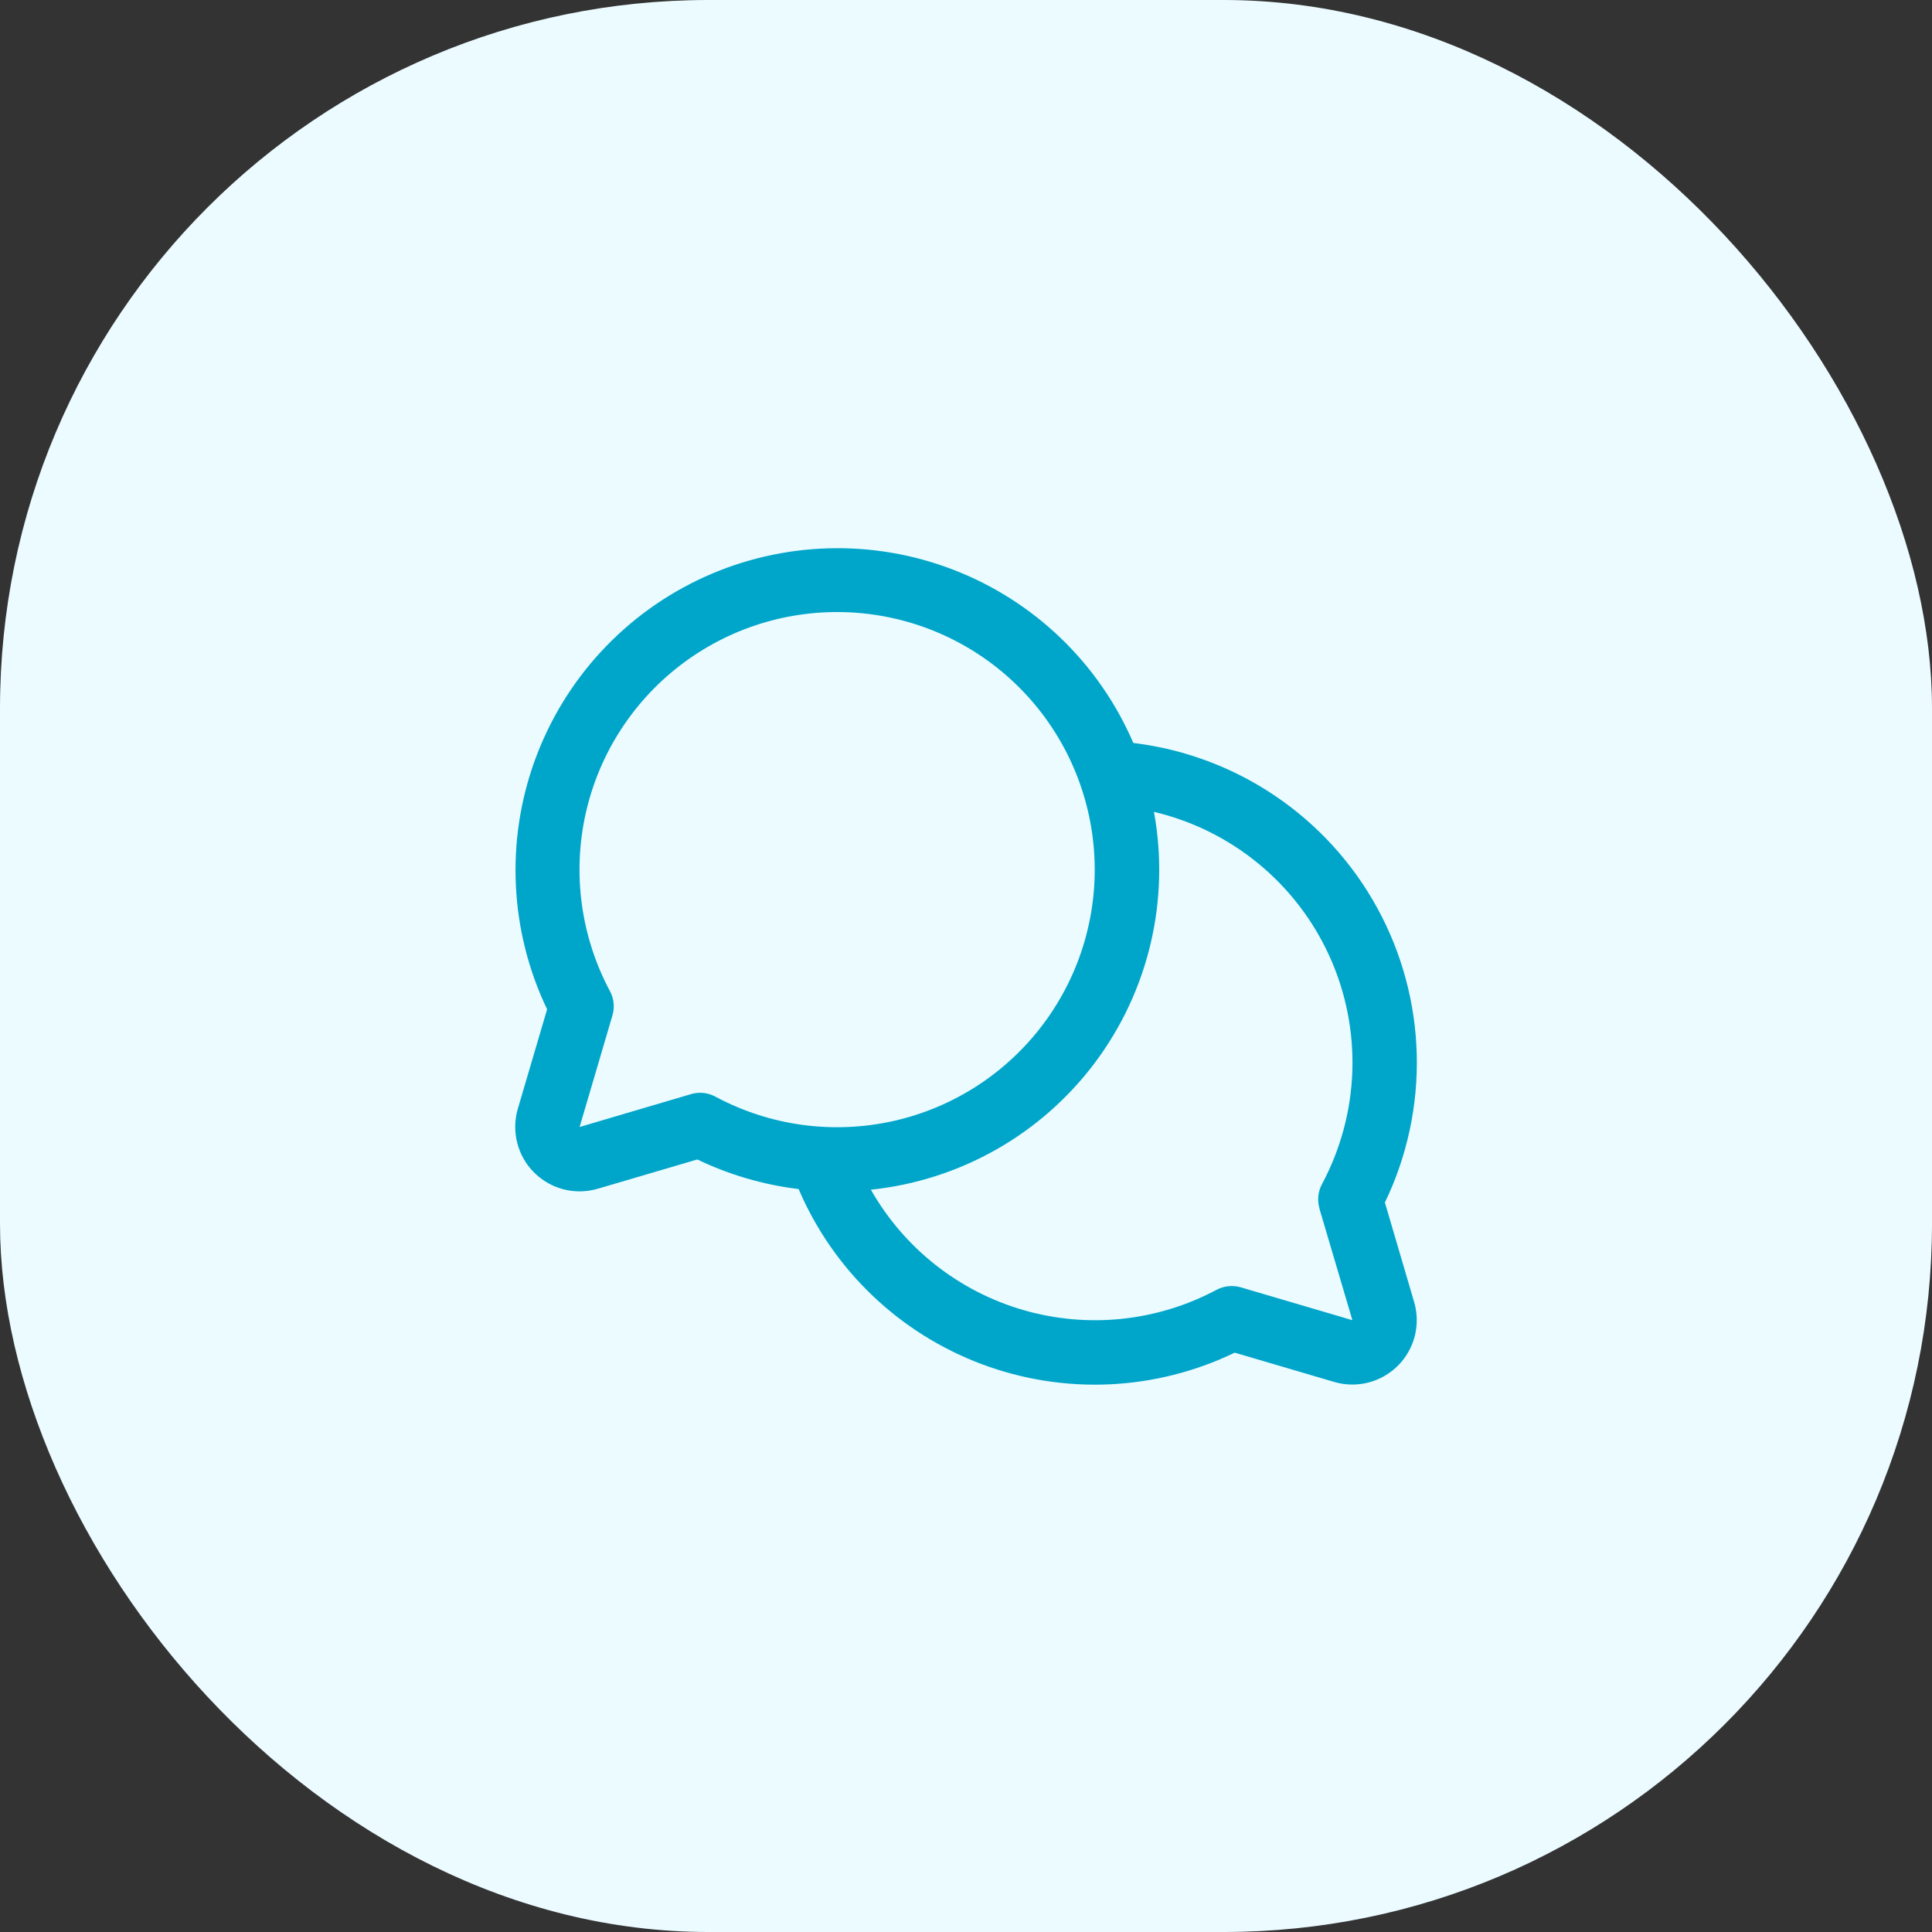 <svg width="60" height="60" viewBox="0 0 60 60" fill="none" xmlns="http://www.w3.org/2000/svg">
<rect x="0" y="0" width="60" height="60" fill="#333333" stroke="none"/>
<rect width="60" height="60" rx="22" fill="#EBFBFF"/>
<path d="M43.009 37.345C43.7 35.911 44.039 34.334 43.998 32.744C43.957 31.153 43.537 29.595 42.773 28.2C42.009 26.804 40.923 25.611 39.605 24.72C38.287 23.828 36.776 23.264 35.196 23.073C34.671 21.851 33.907 20.746 32.949 19.823C31.991 18.9 30.858 18.178 29.617 17.698C28.377 17.218 27.053 16.99 25.723 17.029C24.393 17.067 23.084 17.37 21.873 17.92C20.662 18.47 19.573 19.257 18.67 20.233C17.766 21.21 17.067 22.357 16.612 23.607C16.157 24.857 15.957 26.185 16.022 27.514C16.087 28.843 16.416 30.145 16.991 31.345L16.082 34.433C15.981 34.778 15.974 35.144 16.063 35.492C16.151 35.841 16.332 36.159 16.587 36.413C16.841 36.667 17.159 36.848 17.507 36.937C17.856 37.026 18.221 37.019 18.566 36.917L21.655 36.008C22.647 36.485 23.71 36.795 24.802 36.927C25.333 38.171 26.111 39.294 27.088 40.228C28.065 41.163 29.221 41.889 30.487 42.364C31.753 42.839 33.102 43.053 34.452 42.992C35.803 42.93 37.127 42.596 38.345 42.008L41.434 42.917C41.778 43.019 42.144 43.025 42.492 42.937C42.84 42.848 43.158 42.667 43.413 42.413C43.667 42.159 43.848 41.841 43.937 41.493C44.025 41.145 44.019 40.779 43.917 40.435L43.009 37.345ZM21.75 33.937C21.654 33.937 21.559 33.951 21.468 33.977L18 35L19.021 31.53C19.094 31.279 19.066 31.01 18.942 30.78C18.038 29.088 17.771 27.127 18.191 25.255C18.611 23.384 19.69 21.725 21.231 20.582C22.772 19.439 24.672 18.888 26.585 19.029C28.499 19.17 30.298 19.994 31.654 21.351C33.011 22.707 33.834 24.506 33.976 26.419C34.117 28.332 33.566 30.233 32.422 31.773C31.28 33.314 29.621 34.393 27.749 34.813C25.877 35.233 23.917 34.967 22.225 34.062C22.079 33.982 21.916 33.939 21.75 33.937ZM40.974 37.528L42 41L38.53 39.978C38.279 39.906 38.01 39.934 37.78 40.057C35.938 41.04 33.786 41.266 31.781 40.685C29.776 40.104 28.077 38.763 27.046 36.947C28.415 36.804 29.74 36.38 30.938 35.701C32.135 35.022 33.18 34.102 34.005 33.001C34.831 31.899 35.419 30.639 35.735 29.298C36.05 27.958 36.085 26.568 35.837 25.213C37.031 25.495 38.143 26.046 39.089 26.826C40.035 27.605 40.789 28.591 41.294 29.708C41.798 30.825 42.039 32.043 41.998 33.268C41.956 34.493 41.634 35.693 41.056 36.773C40.932 37.005 40.904 37.276 40.977 37.528H40.974Z" fill="#00A5CA"/>
</svg>
